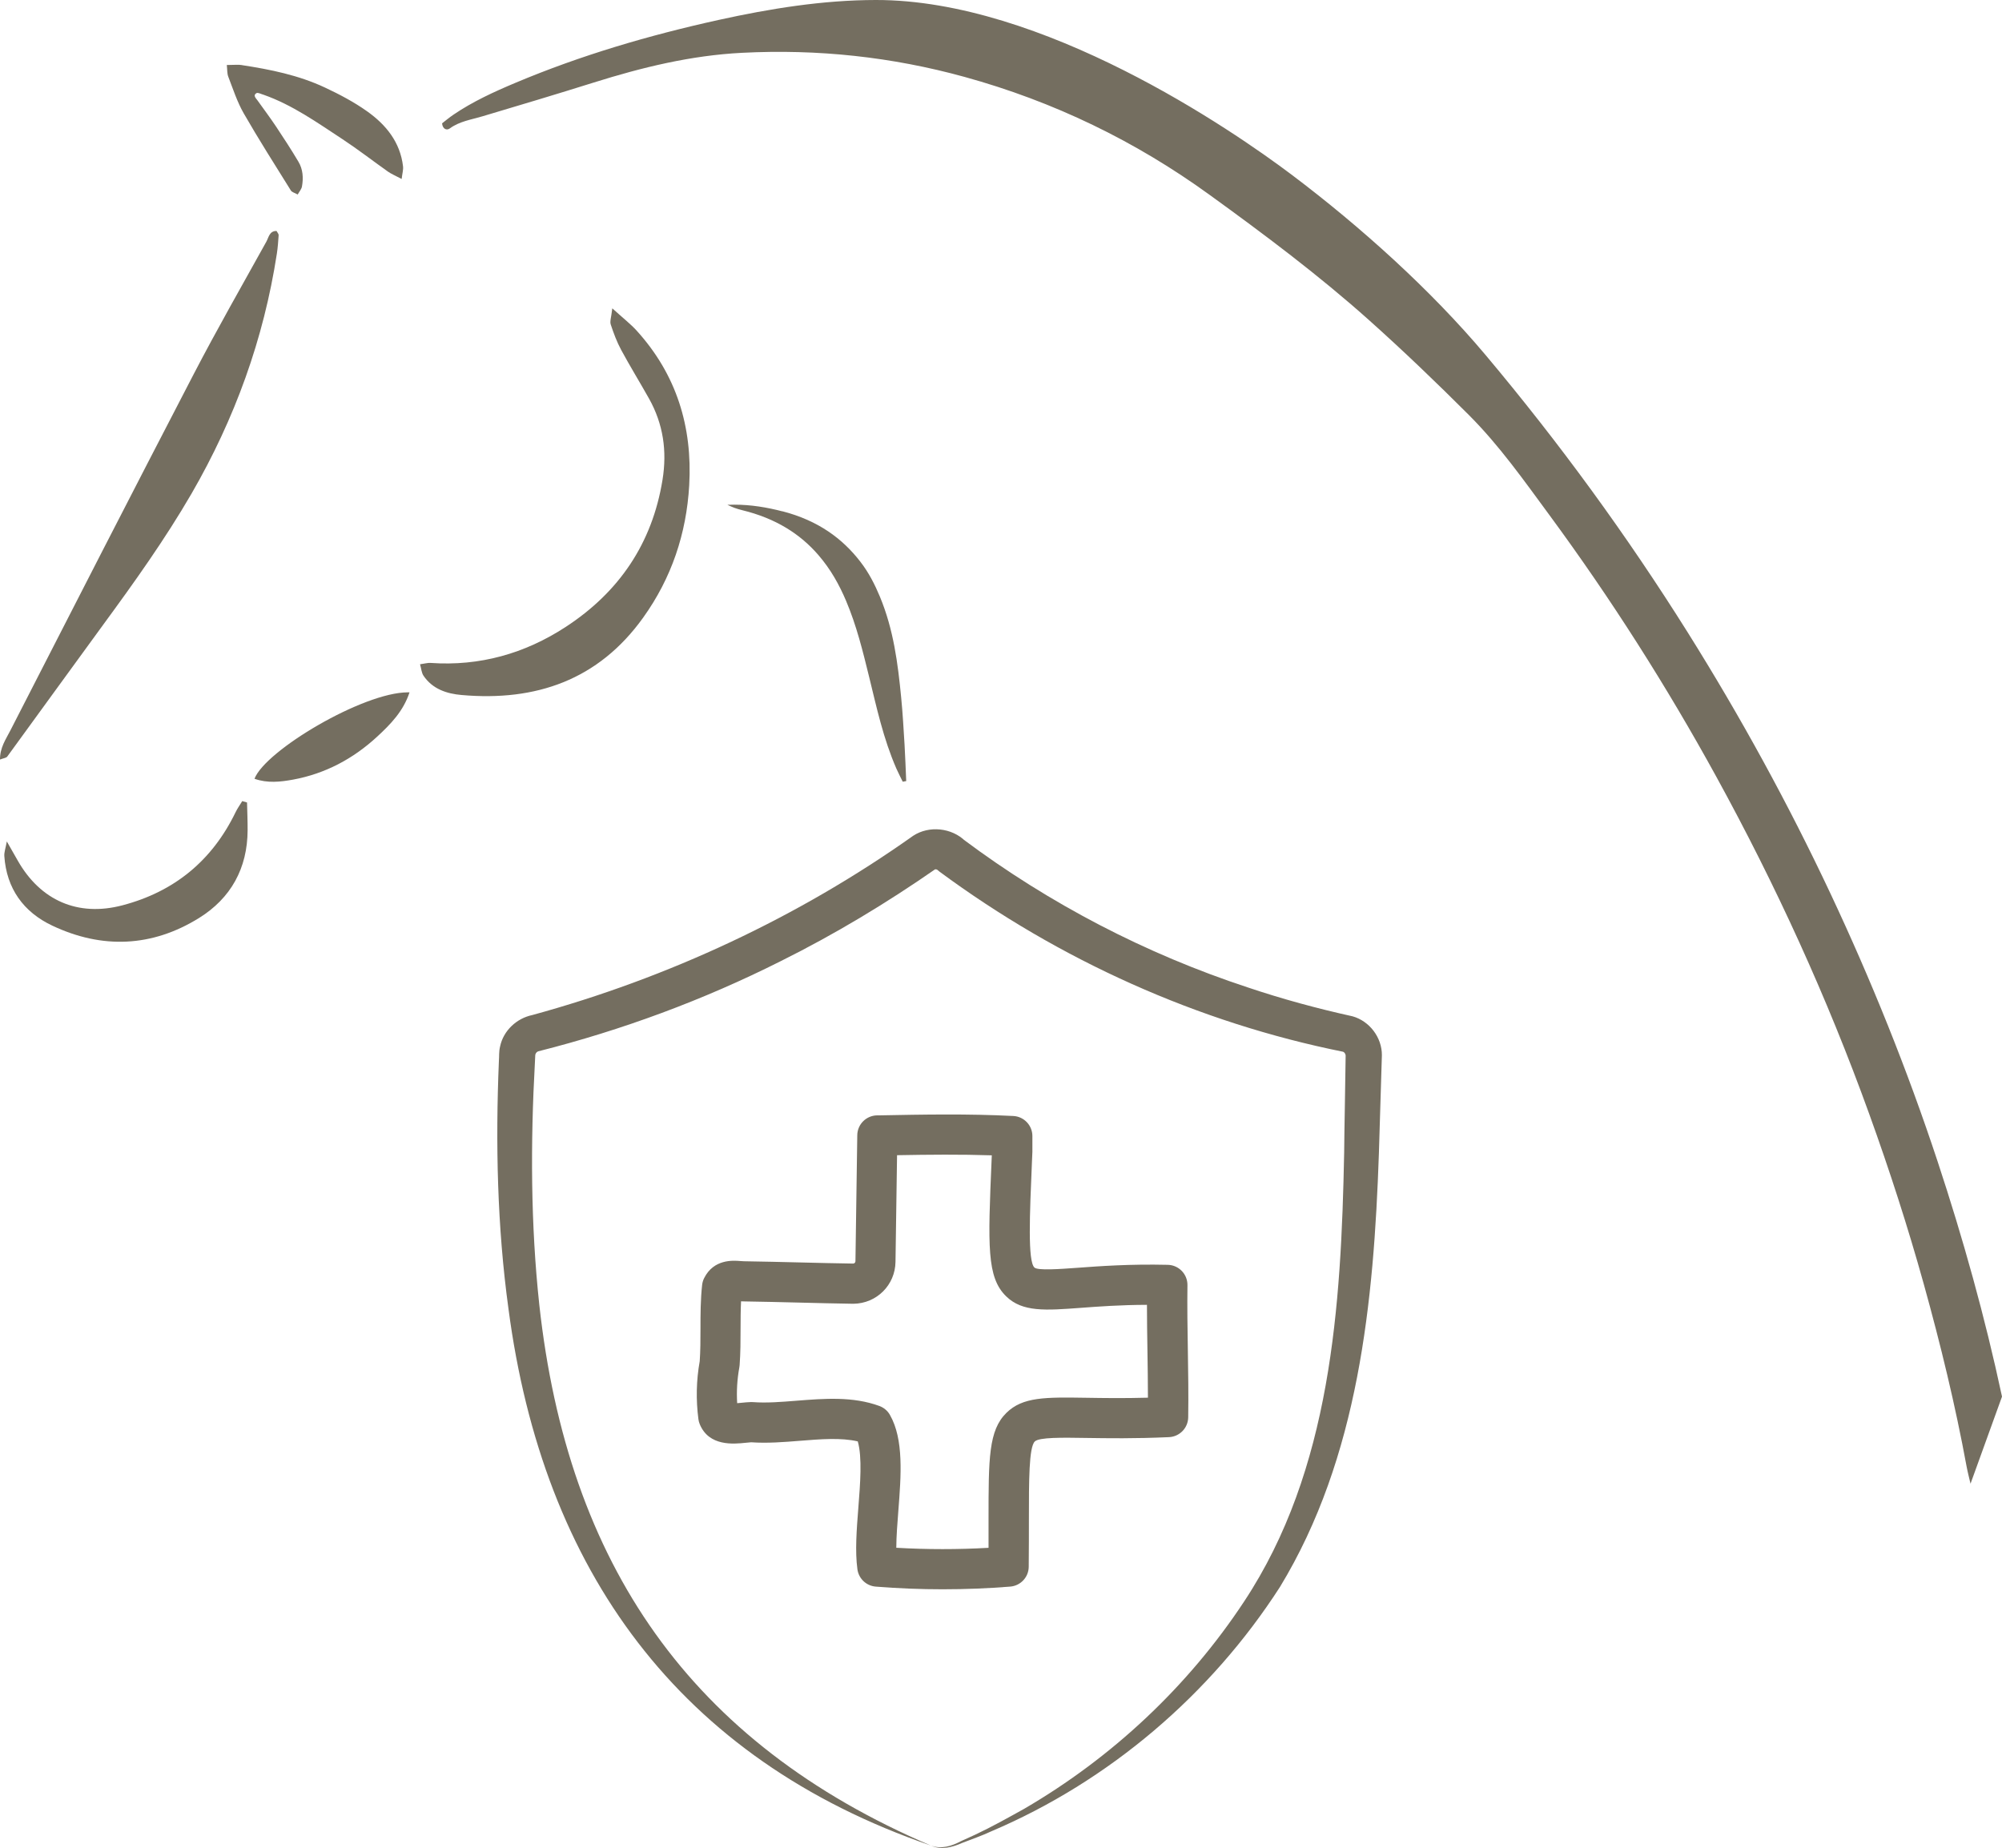 <?xml version="1.0" encoding="UTF-8"?><svg xmlns="http://www.w3.org/2000/svg" viewBox="0 0 448.4 413.96"><defs><style>.d{fill:#746e60;}</style></defs><g id="a"/><g id="b"><g id="c"><path class="d" d="M55.33,179.76c.05,2.07,.14,4.13,.13,6.2-.03,8.53-3.75,15.25-10.87,19.67-10.54,6.55-21.74,7-32.92,1.7-6.38-3.02-10.21-8.28-10.7-15.56-.06-.86,.28-1.75,.56-3.28,1.07,1.87,1.76,3.07,2.44,4.28,5.1,8.98,13.51,12.64,23.44,10.03,11.62-3.05,20.09-10,25.34-20.83,.42-.88,1-1.68,1.51-2.52,.35,.11,.71,.21,1.07,.31m36.39-24.67c-.12,0-.25,0-.38,0-10.01,0-31.92,13.02-34.34,19.36,2.89,1.03,5.79,.71,8.64,.19,7.21-1.33,13.45-4.66,18.81-9.6,3.04-2.8,5.91-5.76,7.27-9.94m83.53-40.55c-3.47-.9-7.02-1.5-10.78-1.5-.52,0-1.04,.01-1.56,.03,.54,.24,1.03,.48,1.55,.67,.58,.21,1.18,.39,1.79,.54,7.52,1.83,12.98,5.34,17.02,10.01,2.79,3.22,4.7,6.69,6.22,10.27,2.37,5.59,3.76,11.31,5.17,17.04,1.69,6.89,3.17,13.81,6.09,20.52,.44,1,.96,1.99,1.44,2.98,.26-.05,.52-.09,.78-.14-.12-2.72-.21-5.43-.37-8.15-.22-3.53-.41-7.07-.76-10.6-.74-7.61-1.7-15.2-4.77-22.58-1.13-2.71-2.47-5.36-4.4-7.85-3.96-5.12-9.38-9.17-17.42-11.26m-32.63-40.44c-1.37-1.51-3.01-2.78-5.48-5.02-.23,2.05-.58,2.92-.35,3.61,.65,1.97,1.38,3.94,2.37,5.76,1.98,3.67,4.18,7.23,6.22,10.87,3.18,5.69,4.05,11.72,3.01,18.17-2.31,14.28-9.76,25.19-21.72,32.98-9.13,5.95-19.24,8.81-30.23,8.04-.64-.05-1.3,.16-2.36,.3,.29,1.03,.34,1.91,.76,2.54,2.02,3.03,5.27,4.07,8.57,4.35,16.59,1.46,30.61-3.34,40.64-17.33,6.36-8.87,9.7-18.82,10.32-29.67,.74-13.09-2.84-24.77-11.75-34.6M61.95,51.74s-.05,0-.07,0c-1.54,0-1.71,1.47-2.22,2.39-5.48,9.88-11.1,19.71-16.31,29.74-13.79,26.55-27.42,53.18-41.05,79.8C1.31,165.6-.02,167.48,0,170.14c.8-.31,1.4-.35,1.63-.67,7.17-9.81,14.27-19.68,21.45-29.48,7-9.55,13.87-19.16,19.82-29.42,9.69-16.75,16.16-34.61,19.11-53.75,.21-1.38,.31-2.77,.4-4.15,.01-.27-.27-.55-.46-.91m-7.75-37.18c-.37-.06-.76-.07-1.16-.07-.66,0-1.39,.05-2.24,.05,.12,1.04,.05,1.9,.33,2.62,1.06,2.75,1.98,5.61,3.43,8.16,3.37,5.87,7.02,11.6,10.6,17.35,.24,.37,.85,.51,1.52,.88,.36-.65,.84-1.18,.95-1.78,.35-1.92,.23-3.87-.79-5.57-1.59-2.68-3.29-5.29-5.02-7.89-1.34-2.01-2.79-3.94-4.19-5.9-.39-.49-.98-1.1-.2-1.56,.34-.21,1.07,.22,1.62,.36,6.46,2.28,11.99,6.23,17.65,9.94,3.48,2.29,6.78,4.86,10.19,7.27,.8,.56,1.74,.94,3.07,1.65,.15-1.27,.4-2.07,.31-2.83-.63-5.41-3.81-9.31-8.01-12.3-2.95-2.1-6.21-3.82-9.5-5.36-5.87-2.75-12.19-4.04-18.57-5.01M448.4,312.84c-3.81-17.82-8.71-35.38-14.44-52.72-6.77-20.49-14.83-40.51-24.05-60.11-9.44-20.05-20.08-39.48-31.9-58.34-13.61-21.7-28.71-42.42-45.29-62.16-12.25-14.57-27.94-28.69-43.31-40.29C275.84,28.99,233.49-.07,196.13,0c-11.87,.02-23.61,1.92-35.2,4.47-15.59,3.44-30.83,7.91-45.48,14.08-4.83,2.03-9.58,4.21-13.89,7.14-.92,.62-1.77,1.34-2.55,1.94,.14,1.33,1.07,1.63,1.73,1.14,2.18-1.6,4.8-1.96,7.3-2.71,8.33-2.48,16.66-4.97,24.94-7.57,10.83-3.4,21.78-6.08,33.23-6.66,16.93-.87,33.55,.91,49.83,5.4,19.99,5.51,38.23,14.36,54.8,26.36,12.33,8.92,24.51,18.04,35.8,28.13,7.68,6.87,15.11,14,22.37,21.26,6.82,6.83,12.34,14.68,18.01,22.38,13.81,18.77,26.27,38.35,37.41,58.66,13.35,24.34,24.83,49.47,34.21,75.46,4.55,12.6,8.67,25.33,12.25,38.2,3.75,13.48,7.05,27.07,9.58,40.82,.26,1.37,.62,2.74,.88,3.86l7.05-19.51Z"/><path class="d" d="M208.51,413.42c2.32,.86,4.64,.12,6.73-.99l3.22-1.47c3.62-1.7,7.41-3.82,10.92-5.77,19.7-11.47,36.73-27.42,49.27-46.44,19.51-29.5,21.73-66.16,22.41-100.58,.03-4.72,.29-16.97,.33-21.61,.03-.42-.26-.91-.71-1l.29,.07c-32.67-6.55-63.74-20.58-90.52-40.36-.11-.08-.22-.17-.32-.27-.2-.21-.54-.37-.82-.2l.41-.26c-11.13,7.74-22.77,14.76-34.91,20.79-17.25,8.68-35.53,15.44-54.25,20.17-.14,.05-.29,.14-.4,.26-.11,.12-.2,.27-.24,.43-.03,.11-.03,.06-.05,.48l-.06,1.25c-1,18.1-.96,36.33,.98,54.36,6.36,57.97,33.73,98.1,87.74,121.15h0Zm0,0c-56.53-19.44-86.93-61.75-94.63-120.28-2.52-18.37-2.91-36.99-2.14-55.49,.09-1.03-.03-2.04,.27-3.25,.74-3.53,3.7-6.29,7.2-7.02,30.47-8.33,59.56-21.9,85.32-40.16,3.57-2.35,8.67-1.8,11.7,1.21l-.43-.37c19.25,14.39,40.85,25.62,63.68,33.13,7.69,2.59,15.53,4.72,23.46,6.47,3.81,1.07,6.6,4.76,6.57,8.72-.15,4.84-.51,17-.67,22-1.14,33.21-4.51,68.08-22.16,97.11-15.51,24.1-38.29,43.53-64.66,54.74-1.93,.92-4.6,1.85-6.6,2.63-2.13,.95-4.66,1.6-6.9,.56h0Z"/><path class="d" d="M211.19,356.01c-5.03,0-10.05-.2-15.05-.6-2.11-.17-3.81-1.78-4.1-3.88-.55-4.05-.18-8.79,.21-13.81,.42-5.35,.89-11.32-.13-14.84-3.76-.87-8.26-.51-12.99-.13-3.59,.29-7.29,.58-10.89,.33-.38,.02-.79,.07-1.21,.11-2.67,.28-8.24,.86-10.3-4.16-.15-.36-.25-.74-.3-1.12-.57-4.32-.48-8.69,.29-12.99,.16-2.32,.17-4.71,.17-7.24,0-3.24,.01-6.58,.37-9.85,.06-.53,.21-1.05,.45-1.52,2.15-4.3,6.47-3.96,8.1-3.83,.27,.02,.54,.05,.81,.05,4.26,.06,8.5,.17,12.74,.27,3.91,.1,7.83,.19,11.75,.25,.27-.02,.48-.24,.49-.52,.14-9.41,.27-18.83,.41-28.24,.03-2.43,1.99-4.39,4.42-4.44h.49c9.8-.19,19.94-.38,30.04,.14,2.39,.12,4.27,2.1,4.27,4.49v3.26c0,.09,0,.18,0,.27l-.1,2.32c-.51,11.89-.95,22.15,.55,23.6,.75,.72,5.72,.35,9.71,.06,4.9-.36,11.6-.86,20.17-.66,2.47,.06,4.43,2.09,4.4,4.56-.07,4.82,.01,9.76,.09,14.54,.08,4.93,.16,10.02,.08,15.07-.04,2.38-1.92,4.32-4.3,4.43-7.74,.35-13.74,.25-18.56,.18-5.41-.09-10.52-.16-11.5,.79-1.32,1.3-1.32,8.8-1.32,17.49,0,3.1,0,6.61-.04,10.58-.02,2.33-1.82,4.25-4.14,4.44-4.99,.4-10.02,.6-15.05,.6Zm-10.42-9.3c6.86,.4,13.78,.4,20.64,.01,0-2.28,0-4.39,0-6.33,0-13.7,0-19.96,4-23.9,3.66-3.6,8.73-3.52,17.95-3.38,3.77,.06,8.27,.13,13.75-.02,0-3.52-.06-7.06-.11-10.51-.05-3.37-.11-6.83-.11-10.29-6.02,.02-10.84,.38-14.88,.68-7.83,.58-13,.97-16.64-2.57-4.4-4.26-4.09-11.39-3.28-30.45l.05-1.15c-7.04-.23-14.01-.16-21.22-.03-.11,7.97-.23,15.93-.35,23.89-.07,5.19-4.2,9.32-9.4,9.39-.04,0-.09,0-.13,0-3.98-.06-7.95-.16-11.93-.26-4.21-.1-8.42-.21-12.63-.27-.16,0-.33,0-.5-.02-.1,1.98-.1,4.04-.11,6.19,0,2.66-.01,5.4-.21,8.11-.01,.16-.03,.32-.06,.48-.49,2.66-.65,5.35-.49,8.04,.35-.03,.7-.07,.98-.09,.68-.07,1.39-.14,2.09-.16,.16,0,.32,0,.47,.01,2.98,.23,6.27-.03,9.76-.31,6.21-.49,12.63-1,18.56,1.18,.99,.37,1.83,1.07,2.35,1.99,3.14,5.49,2.5,13.62,1.89,21.48-.22,2.84-.45,5.75-.46,8.28Zm-39.58-41.23h0Z"/></g></g></svg>